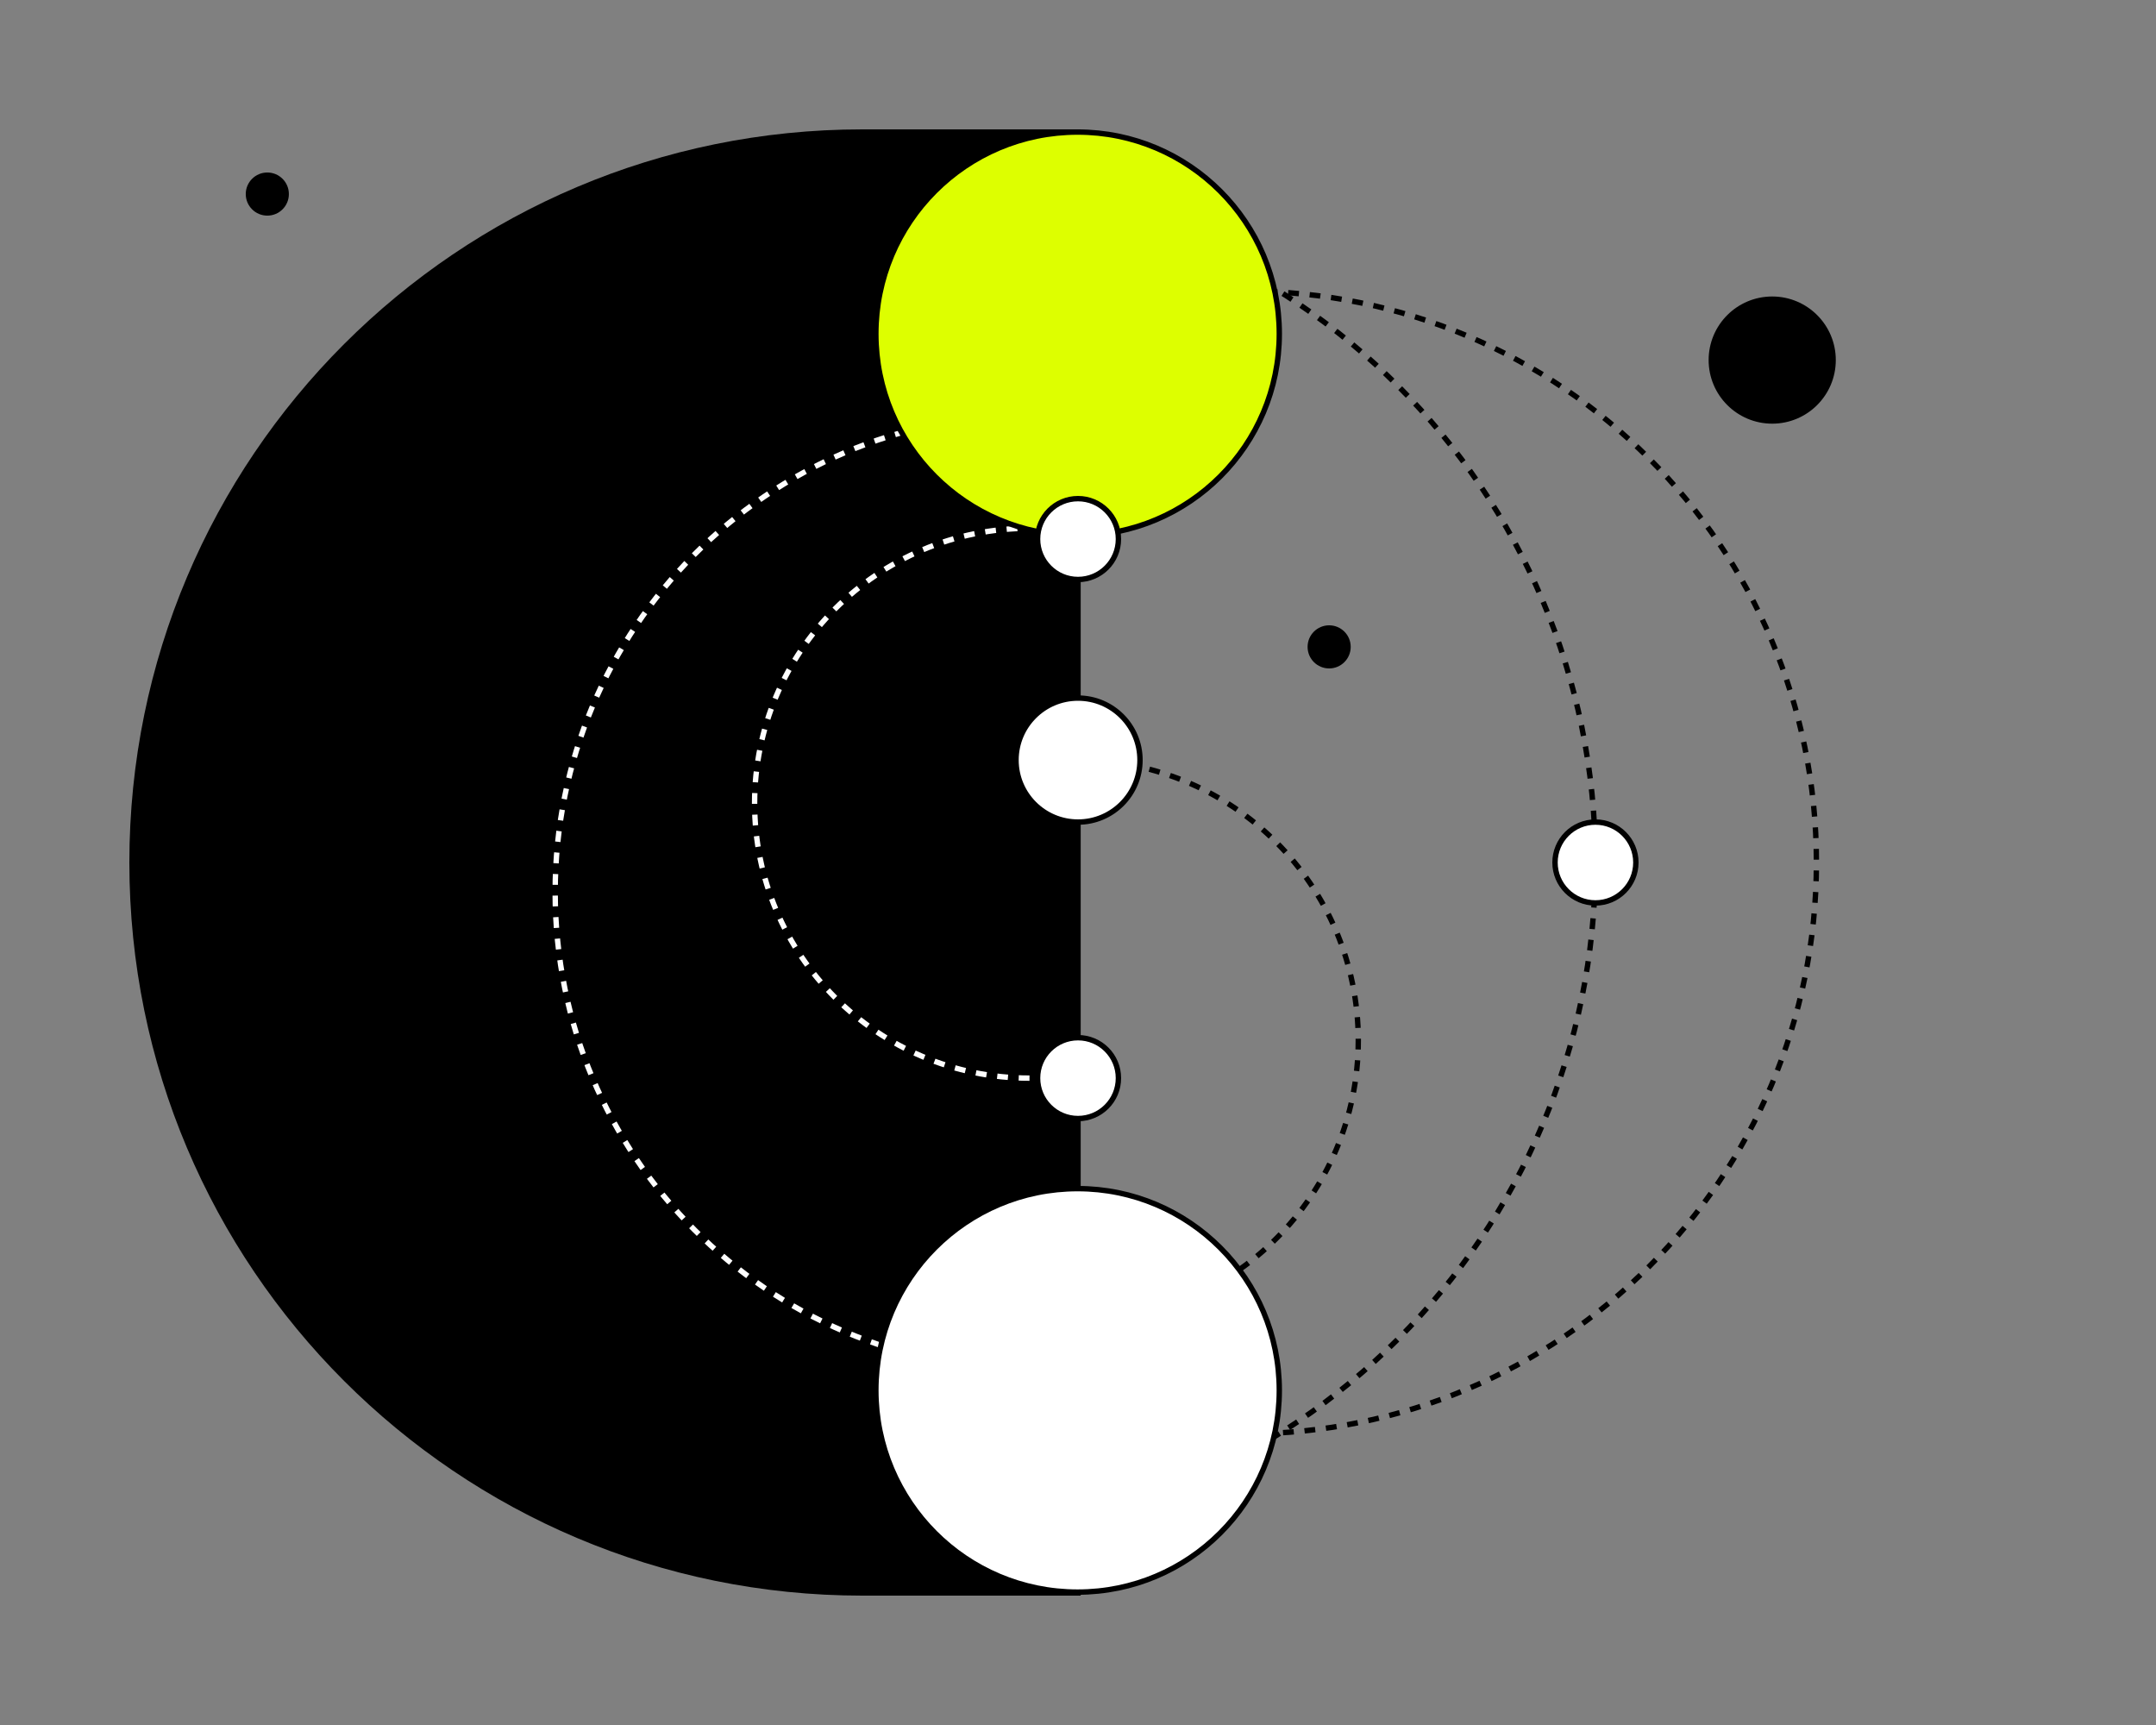 <?xml version="1.0" encoding="UTF-8"?>
<svg xmlns="http://www.w3.org/2000/svg" xmlns:xlink="http://www.w3.org/1999/xlink" id="eKv1EmCDjVY1" viewBox="0 0 400 320" shape-rendering="geometricPrecision" text-rendering="geometricPrecision">
  <rect x="0" y="0" width="400" height="320" fill="#808080" stroke="none"/>
  <path d="M24,160C24,84.889,84.889,24,160,24h40v272h-40C84.889,296,24,235.111,24,160v0Z"></path>
  <path id="eKv1EmCDjVY3" d="M199,54h32c58.542,0,106,47.458,106,106v0c0,58.542-47.458,106-106,106h-32" fill="none" stroke="#000" stroke-dasharray="2,2"></path>
  <path d="M200,296v-272" fill="none" stroke="#000"></path>
  <path id="eKv1EmCDjVY5" d="M171,285c69.036,0,125-55.964,125-125c0-69.036-55.964-125-125-125" fill="none" stroke="#000" stroke-dasharray="2,2"></path>
  <path id="eKv1EmCDjVY6" d="M290,173.5l5.5-5.5l5.5,5.5" transform="matrix(.259 0.966-.966 0.259 312.075-56.208)" fill="none" stroke="#000"></path>
  <path id="eKv1EmCDjVY7" d="M200,245c28.719,0,52-23.281,52-52s-23.281-52-52-52" fill="none" stroke="#000" stroke-dasharray="2,2"></path>
  <path id="eKv1EmCDjVY8" d="M191,254c-48.601,0-88-39.623-88-88.5s39.399-88.5,88-88.5" fill="none" stroke="#fff" stroke-dasharray="2,2"></path>
  <g>
    <circle id="eKv1EmCDjVY10" r="7.5" transform="translate(191 254)" stroke="#fff"></circle>
  </g>
  <path id="eKv1EmCDjVY11" d="M191,200c-28.167,0-51-22.833-51-51s22.833-51,51-51" fill="none" stroke="#fff" stroke-dashoffset="4" stroke-dasharray="2,2"></path>
  <circle id="eKv1EmCDjVY12" r="7.5" transform="translate(200 200)" fill="#fff" stroke="#000"></circle>
  <circle id="eKv1EmCDjVY13" r="7.5" transform="translate(296 160)" fill="#fff" stroke="#000"></circle>
  <g>
    <circle id="eKv1EmCDjVY15" r="7.5" transform="translate(227.846 53.423)" fill="#df0" stroke="#000"></circle>
  </g>
  <circle r="11.5" transform="translate(200 141)" fill="#fff" stroke="#000"></circle>
  <circle r="37.423" transform="translate(199.923 61.923)" fill="#df0" stroke="#000"></circle>
  <circle r="37.423" transform="translate(199.923 257.923)" fill="#fff" stroke="#000"></circle>
  <circle id="eKv1EmCDjVY19" r="11.797" transform="matrix(-1 0 0 1 328.797 66.797)"></circle>
  <circle id="eKv1EmCDjVY20" r="4" transform="matrix(-1 0 0 1 49.595 36)"></circle>
  <circle r="7.5" transform="translate(200 100)" fill="#fff" stroke="#000"></circle>
  <circle r="4" transform="matrix(-1 0 0 1 246.595 120)"></circle>
</svg>
